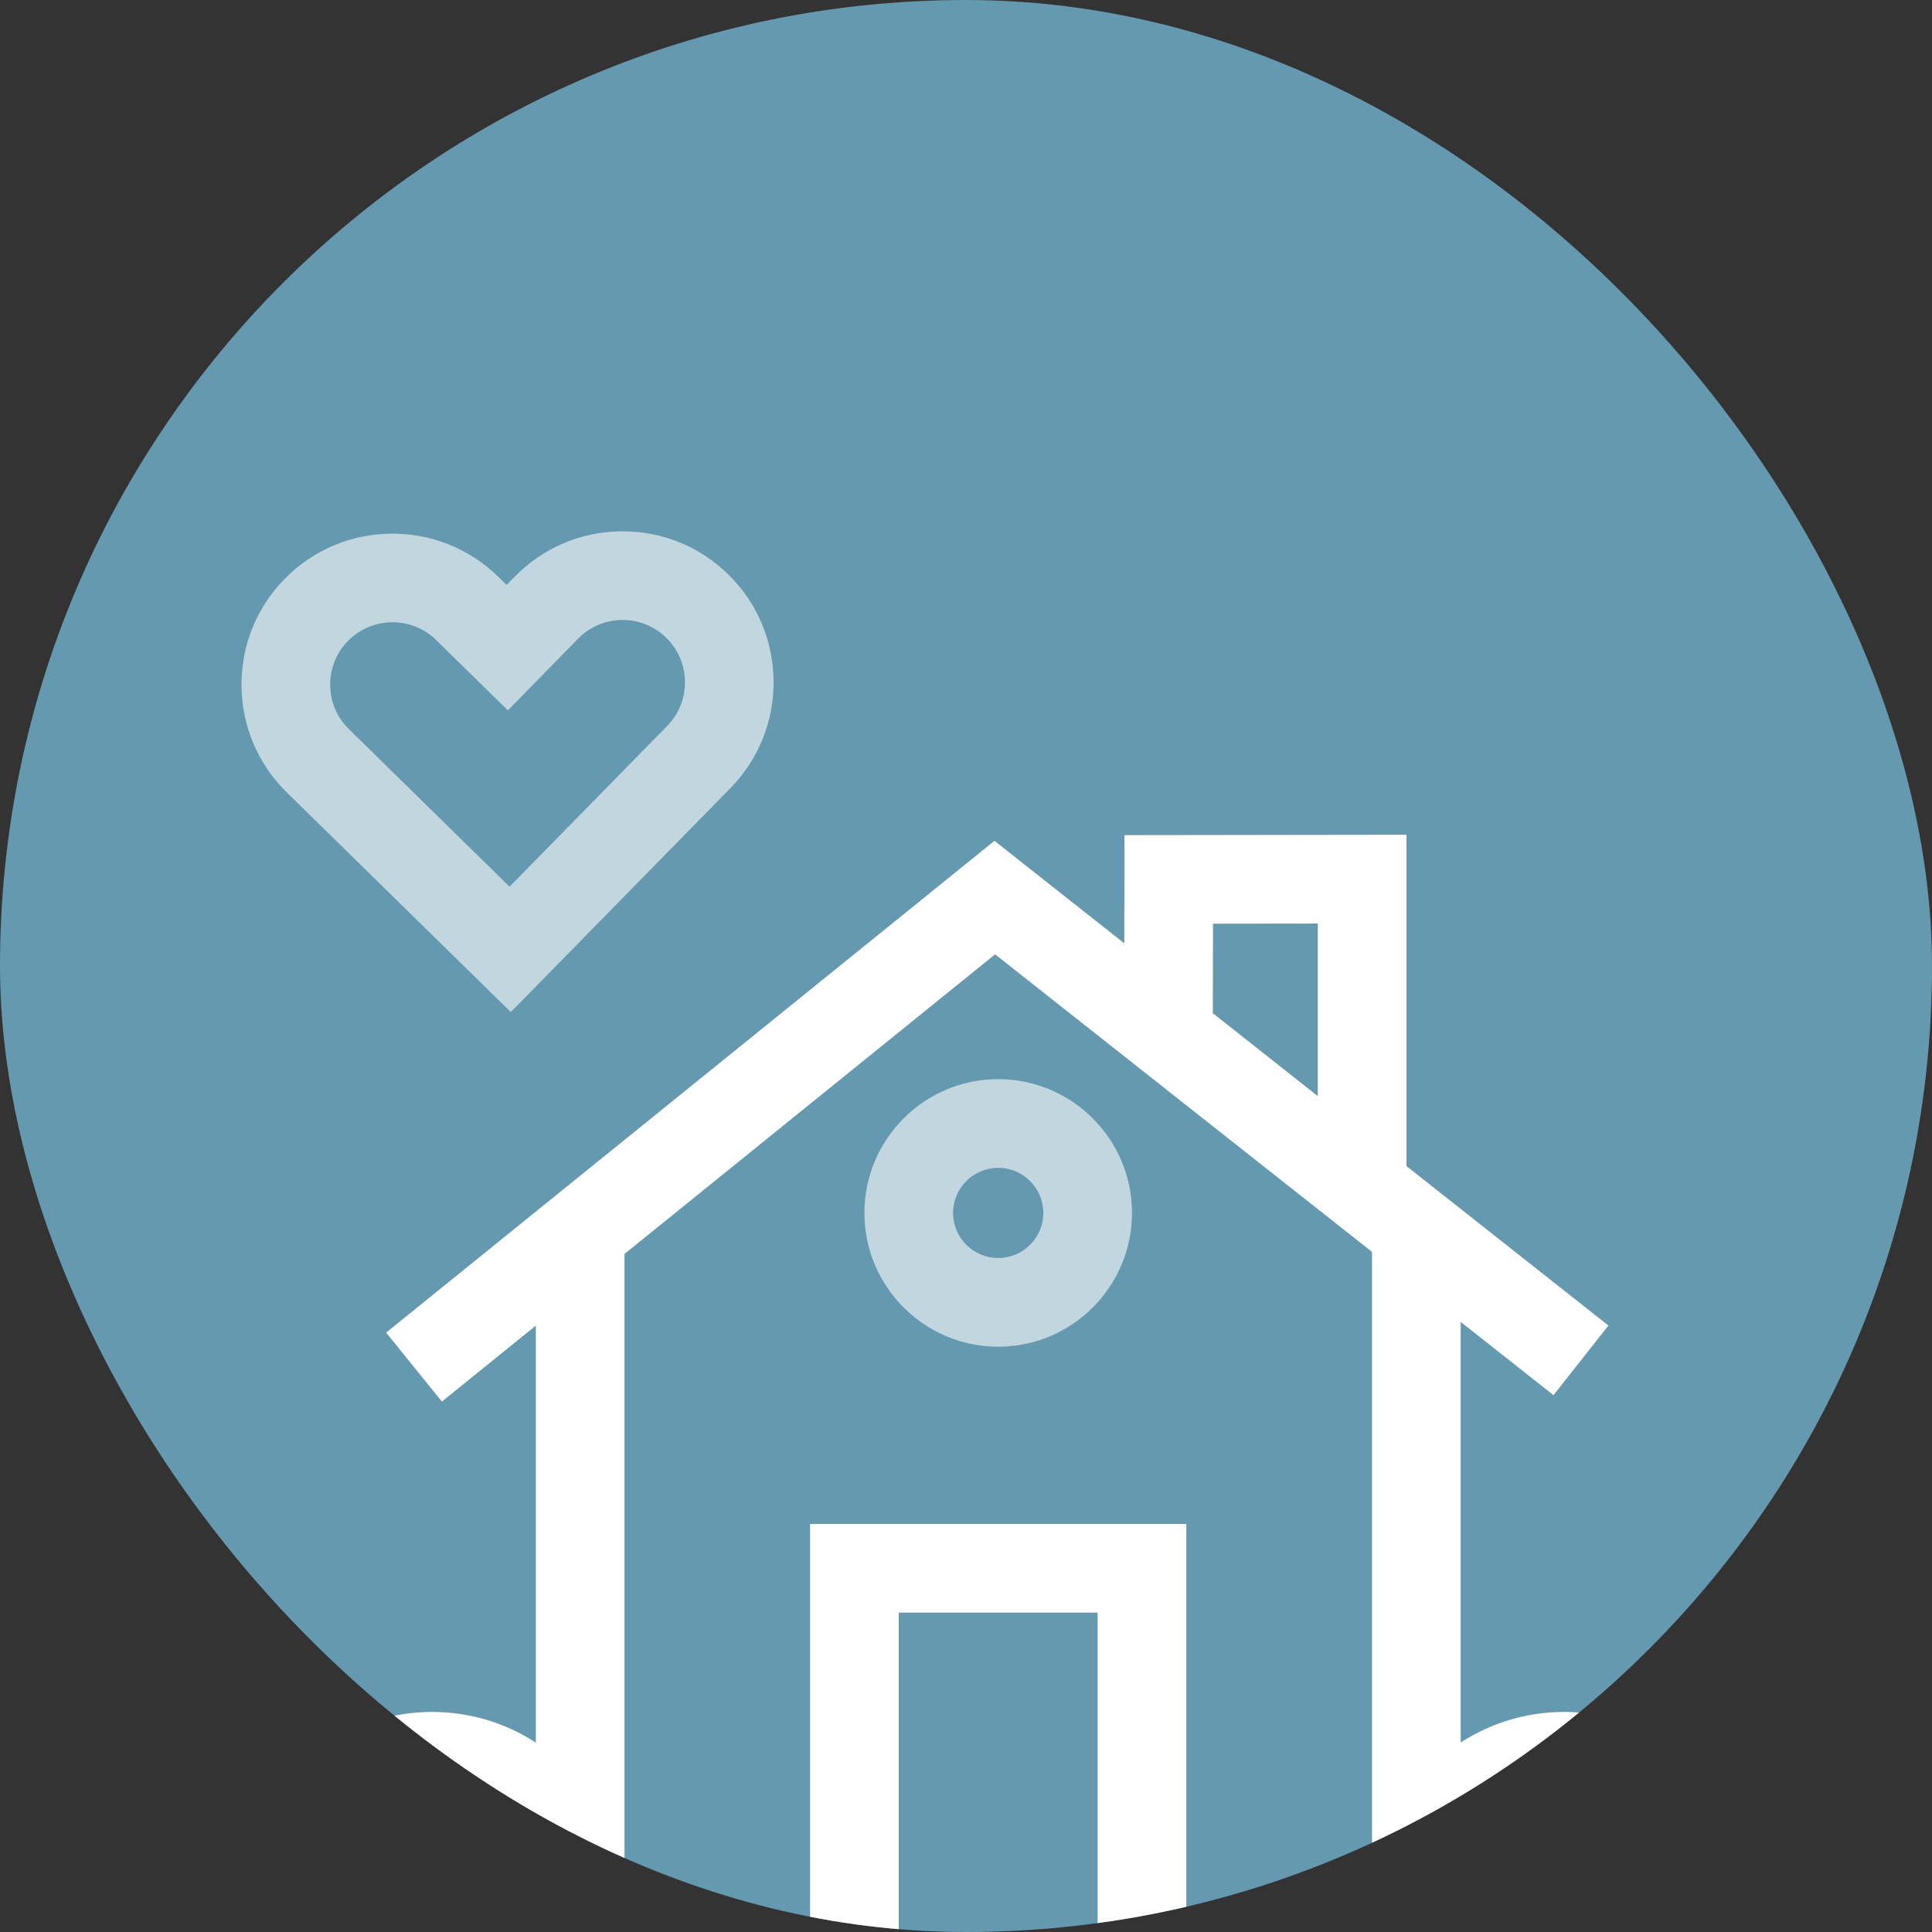 <?xml version="1.0" encoding="UTF-8"?>
<svg xmlns="http://www.w3.org/2000/svg" width="60" height="60" viewBox="0 0 60 60" fill="none">
  <rect x="0" y="0" width="60" height="60" fill="#333333" stroke="none"/>
  <g clip-path="url(#clip0_242_10650)">
    <rect width="60" height="60" rx="30" fill="#6599AF"></rect>
    <g clip-path="url(#clip1_242_10650)">
      <path d="M54.5 59.092C54.5 55.825 51.842 53.166 48.574 53.166C47.391 53.166 46.289 53.516 45.363 54.115V41.053L48.245 43.328L49.951 41.166L43.679 36.214V25.924L34.922 25.936L34.916 29.296L30.884 26.113L11.992 41.385L13.723 43.527L16.641 41.168V54.118C15.714 53.517 14.61 53.166 13.426 53.166C10.158 53.166 7.5 55.825 7.5 59.092V63.479H7.529V63.5H54.471V63.479H54.5V59.092ZM45.402 59.092C45.402 57.343 46.825 55.92 48.574 55.92C50.323 55.92 51.746 57.343 51.746 59.092V60.725H45.402V59.092ZM37.671 28.686L40.925 28.682V34.04L37.666 31.467L37.671 28.686ZM30.904 29.638L42.609 38.879V60.746H36.842V47.328H25.158V60.746H19.395V38.942L30.904 29.638ZM27.912 60.695V50.082H34.088V60.695H27.912ZM10.254 59.092C10.254 57.343 11.677 55.92 13.426 55.92C15.175 55.92 16.598 57.343 16.598 59.092V60.725H10.254V59.092Z" fill="white"></path>
      <path opacity="0.6" d="M31 41.823C33.291 41.823 35.155 39.96 35.155 37.669C35.155 35.378 33.291 33.514 31 33.514C28.709 33.514 26.845 35.378 26.845 37.669C26.845 39.96 28.709 41.823 31 41.823ZM31 36.268C31.772 36.268 32.401 36.896 32.401 37.669C32.401 38.441 31.772 39.069 31 39.069C30.228 39.069 29.599 38.441 29.599 37.669C29.599 36.896 30.228 36.268 31 36.268Z" fill="white"></path>
      <path opacity="0.6" d="M15.864 31.431L22.686 24.474C24.496 22.627 24.467 19.652 22.62 17.841C21.737 16.975 20.573 16.5 19.338 16.5C19.322 16.5 19.306 16.5 19.291 16.5C18.038 16.513 16.865 17.012 15.988 17.906L15.733 18.166L15.474 17.912C13.627 16.101 10.652 16.13 8.841 17.977C7.964 18.871 7.488 20.054 7.5 21.306C7.513 22.559 8.012 23.732 8.906 24.609L15.864 31.431ZM10.807 19.905C11.186 19.519 11.688 19.325 12.19 19.325C12.68 19.325 13.169 19.509 13.546 19.878L15.772 22.061L17.954 19.834C18.316 19.465 18.8 19.259 19.318 19.254C19.324 19.254 19.331 19.254 19.337 19.254C19.847 19.254 20.328 19.45 20.692 19.808C21.455 20.555 21.467 21.783 20.719 22.546L15.825 27.537L10.835 22.643C10.465 22.281 10.259 21.797 10.254 21.279C10.249 20.762 10.445 20.274 10.807 19.905Z" fill="white"></path>
    </g>
  </g>
  <defs>
    <clipPath id="clip0_242_10650">
      <rect width="60" height="60" rx="30" fill="white"></rect>
    </clipPath>
    <clipPath id="clip1_242_10650">
      <rect width="47" height="47" fill="white" transform="translate(7.5 16.5)"></rect>
    </clipPath>
  </defs>
</svg>
